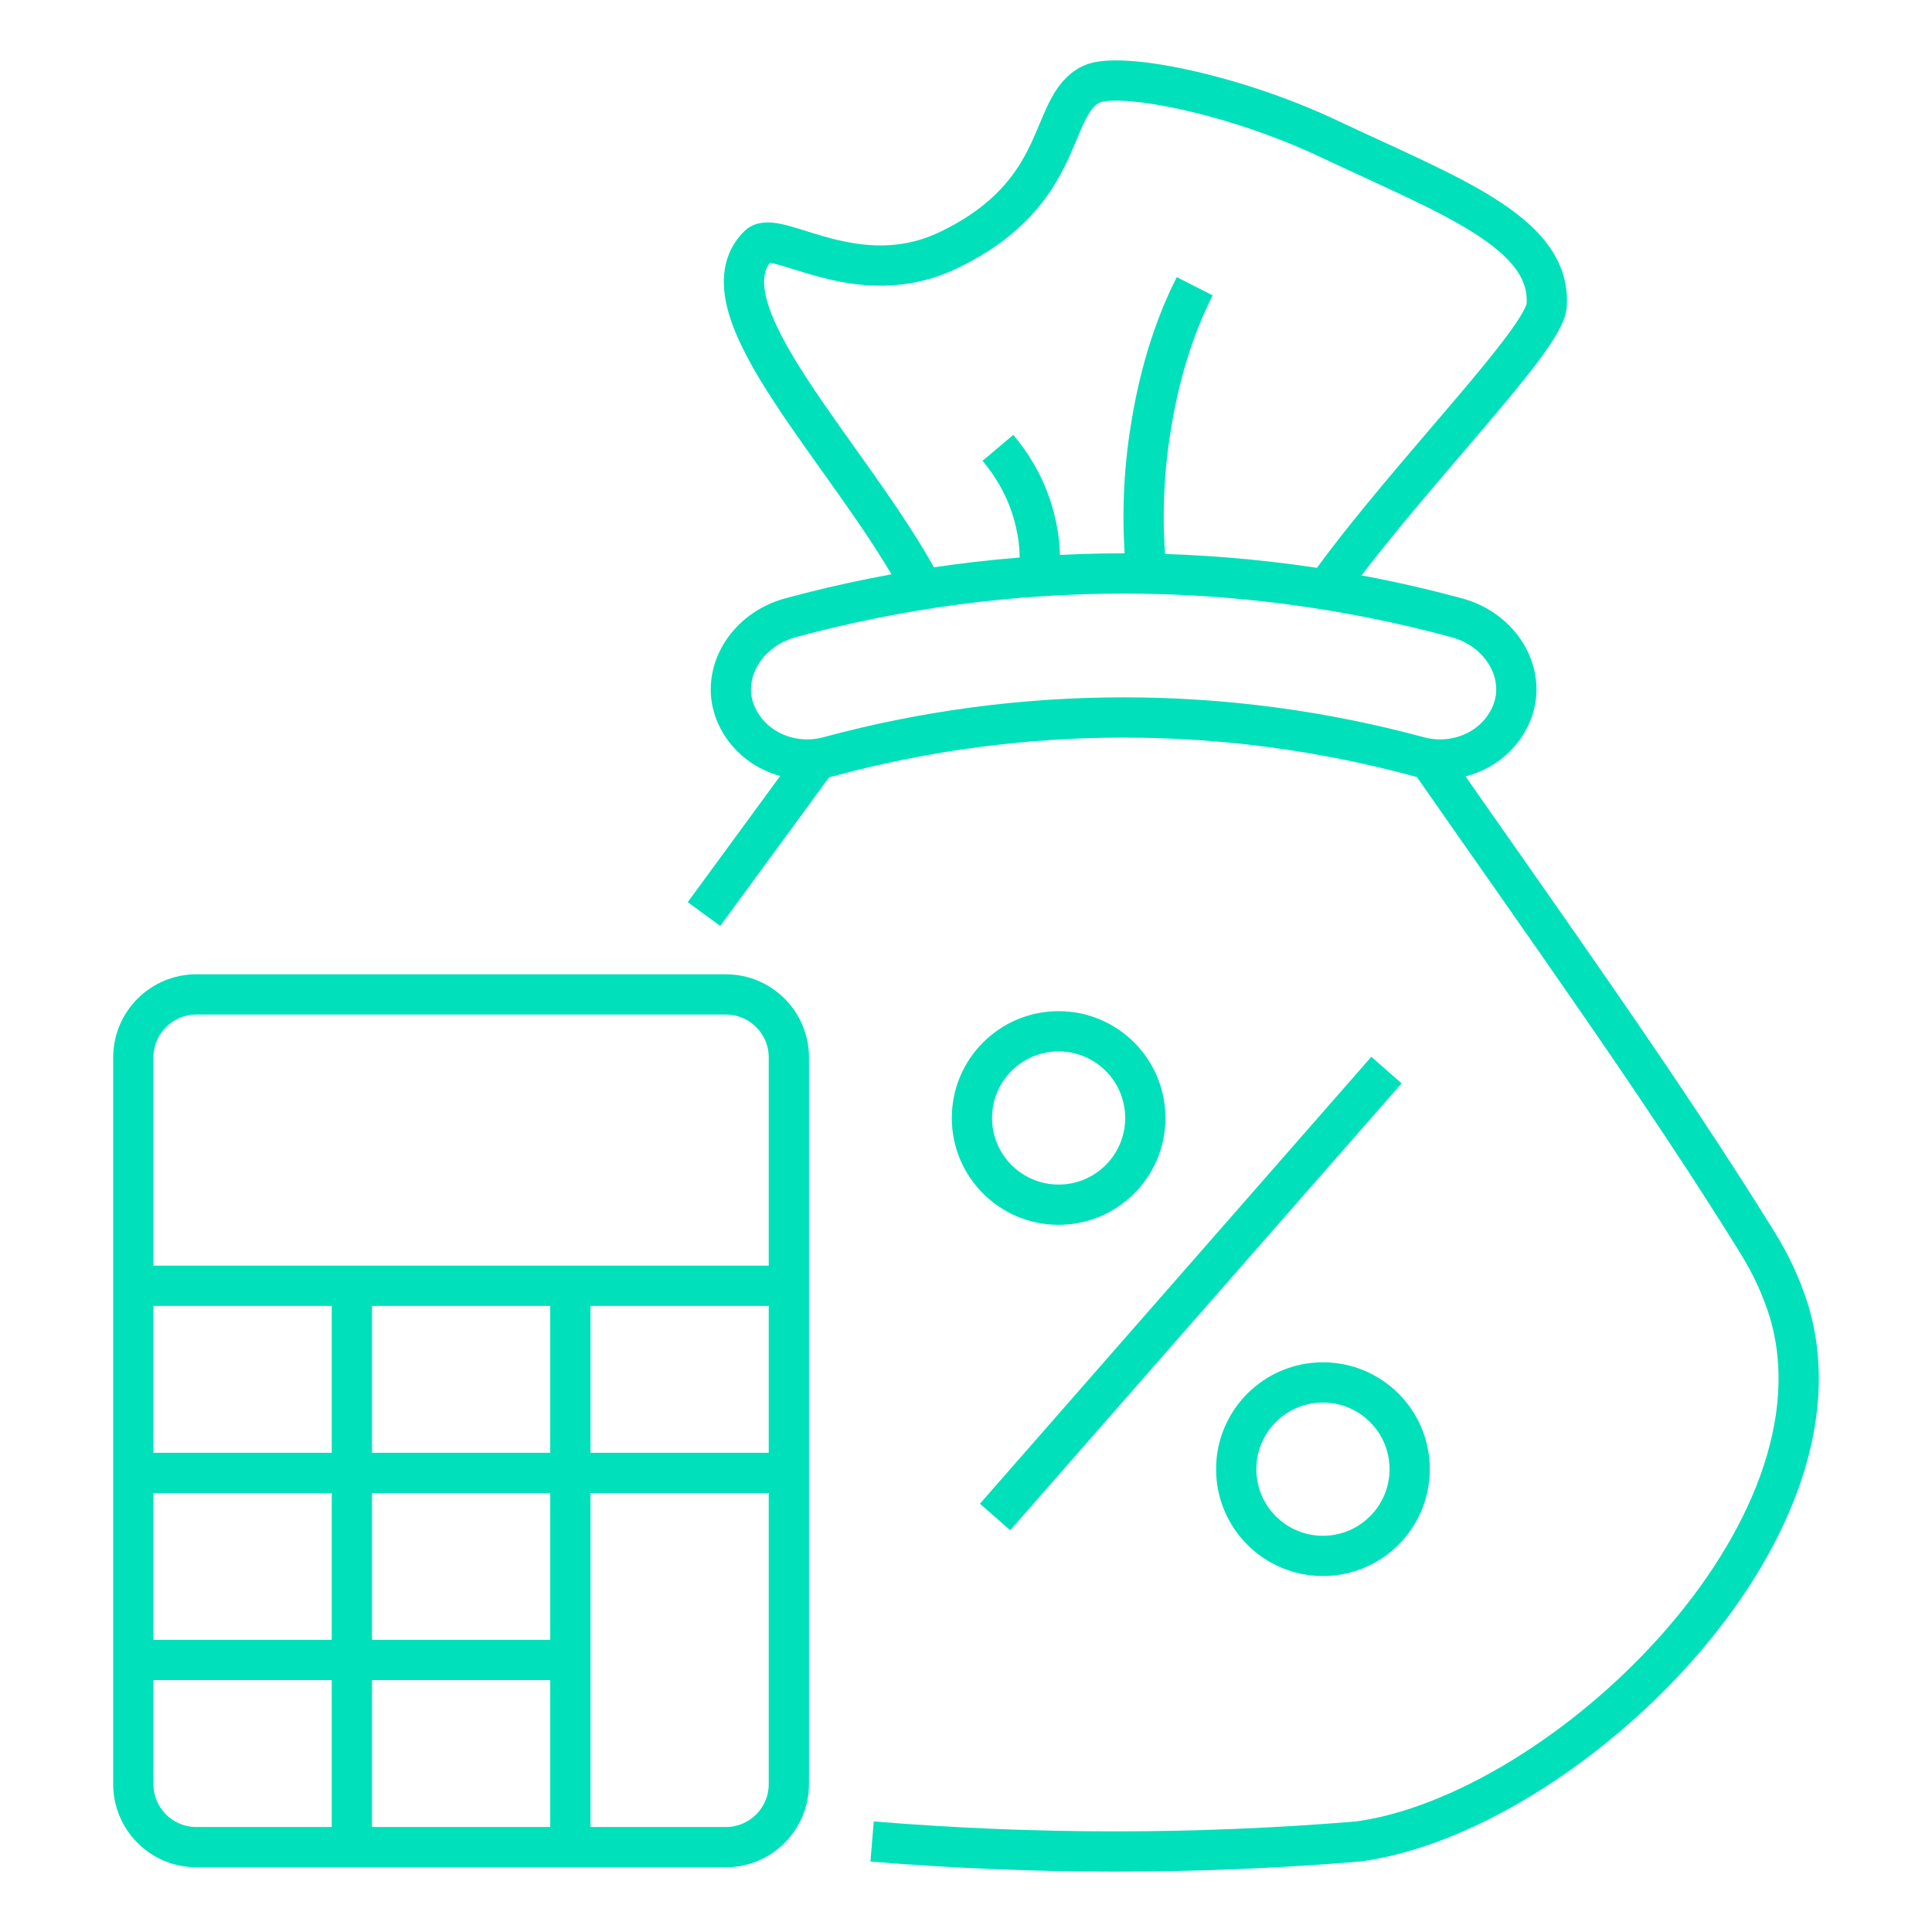 <?xml version="1.0" encoding="utf-8"?>
<!-- Generator: Adobe Illustrator 16.0.0, SVG Export Plug-In . SVG Version: 6.00 Build 0)  -->
<!DOCTYPE svg PUBLIC "-//W3C//DTD SVG 1.1//EN" "http://www.w3.org/Graphics/SVG/1.1/DTD/svg11.dtd">
<svg version="1.1" id="Calque_1" xmlns="http://www.w3.org/2000/svg" xmlns:xlink="http://www.w3.org/1999/xlink" x="0px" y="0px"
	 width="48px" height="48px" viewBox="0 0 48 48" enable-background="new 0 0 48 48" xml:space="preserve">
<g>
	<g>
		<g>
			<path fill="none" stroke="#00E0BB" stroke-miterlimit="10" d="M18.033,45.892H4.878c-0.865,0-1.566-0.702-1.566-1.567V26.272
				c0-0.864,0.702-1.566,1.566-1.566h13.155c0.865,0,1.566,0.702,1.566,1.566v18.052C19.599,45.189,18.898,45.892,18.033,45.892z"/>
			<line fill="none" stroke="#00E0BB" stroke-miterlimit="10" x1="19.599" y1="31.945" x2="3.312" y2="31.945"/>
			<line fill="none" stroke="#00E0BB" stroke-miterlimit="10" x1="19.599" y1="36.594" x2="3.312" y2="36.594"/>
			<line fill="none" stroke="#00E0BB" stroke-miterlimit="10" x1="14.17" y1="41.241" x2="3.312" y2="41.241"/>
			<line fill="none" stroke="#00E0BB" stroke-miterlimit="10" x1="8.742" y1="31.945" x2="8.742" y2="45.892"/>
			<line fill="none" stroke="#00E0BB" stroke-miterlimit="10" x1="14.17" y1="31.945" x2="14.17" y2="45.892"/>
			<path fill="none" stroke="#00E0BB" stroke-miterlimit="10" d="M35.252,18.801c-4.805-1.301-9.869-1.301-14.672,0
				c-0.965,0.259-2-0.224-2.333-1.156l0,0c-0.33-0.929,0.287-1.998,1.397-2.298c5.417-1.466,11.127-1.466,16.544,0
				c1.11,0.3,1.728,1.368,1.396,2.298l0,0C37.253,18.578,36.215,19.06,35.252,18.801z"/>
			<path fill="none" stroke="#00E0BB" stroke-miterlimit="10" d="M22.884,14.552c-1.747-3.26-5.582-6.911-4.045-8.449
				c0.448-0.443,2.451,1.213,4.736,0.107c2.984-1.438,2.439-3.58,3.54-4.118c0.672-0.32,3.496,0.213,5.947,1.378
				c2.931,1.385,5.485,2.302,5.365,4.118c-0.052,0.834-3.354,4.142-5.327,6.846"/>
			<path fill="none" stroke="#00E0BB" stroke-miterlimit="10" d="M24.792,11.127c0.27,0.32,0.743,0.96,0.946,1.901
				c0.097,0.429,0.115,0.833,0.077,1.197"/>
			<path fill="none" stroke="#00E0BB" stroke-miterlimit="10" d="M28.473,14.129c-0.09-0.954-0.102-2.195,0.128-3.559
				c0.275-1.716,0.787-2.88,1.081-3.458"/>
			<path fill="none" stroke="#00E0BB" stroke-miterlimit="10" d="M17.49,22.709c0.93-1.271,1.878-2.56,2.826-3.858"/>
			<path fill="none" stroke="#00E0BB" stroke-miterlimit="10" d="M35.495,18.846v0.006c2.922,4.191,5.847,8.27,8.165,12.015
				c0.337,0.542,0.592,1.097,0.771,1.655c1.721,5.543-5.587,12.541-10.688,13.229c-4.024,0.332-8.054,0.332-12.076,0"/>
			<line fill="none" stroke="#00E0BB" stroke-miterlimit="10" x1="24.722" y1="37.689" x2="34.446" y2="26.586"/>
			<circle fill="none" stroke="#00E0BB" stroke-miterlimit="10" cx="32.868" cy="36.501" r="2.155"/>
			<circle fill="none" stroke="#00E0BB" stroke-miterlimit="10" cx="26.301" cy="27.776" r="2.154"/>
		</g>
	</g>
</g>
</svg>
